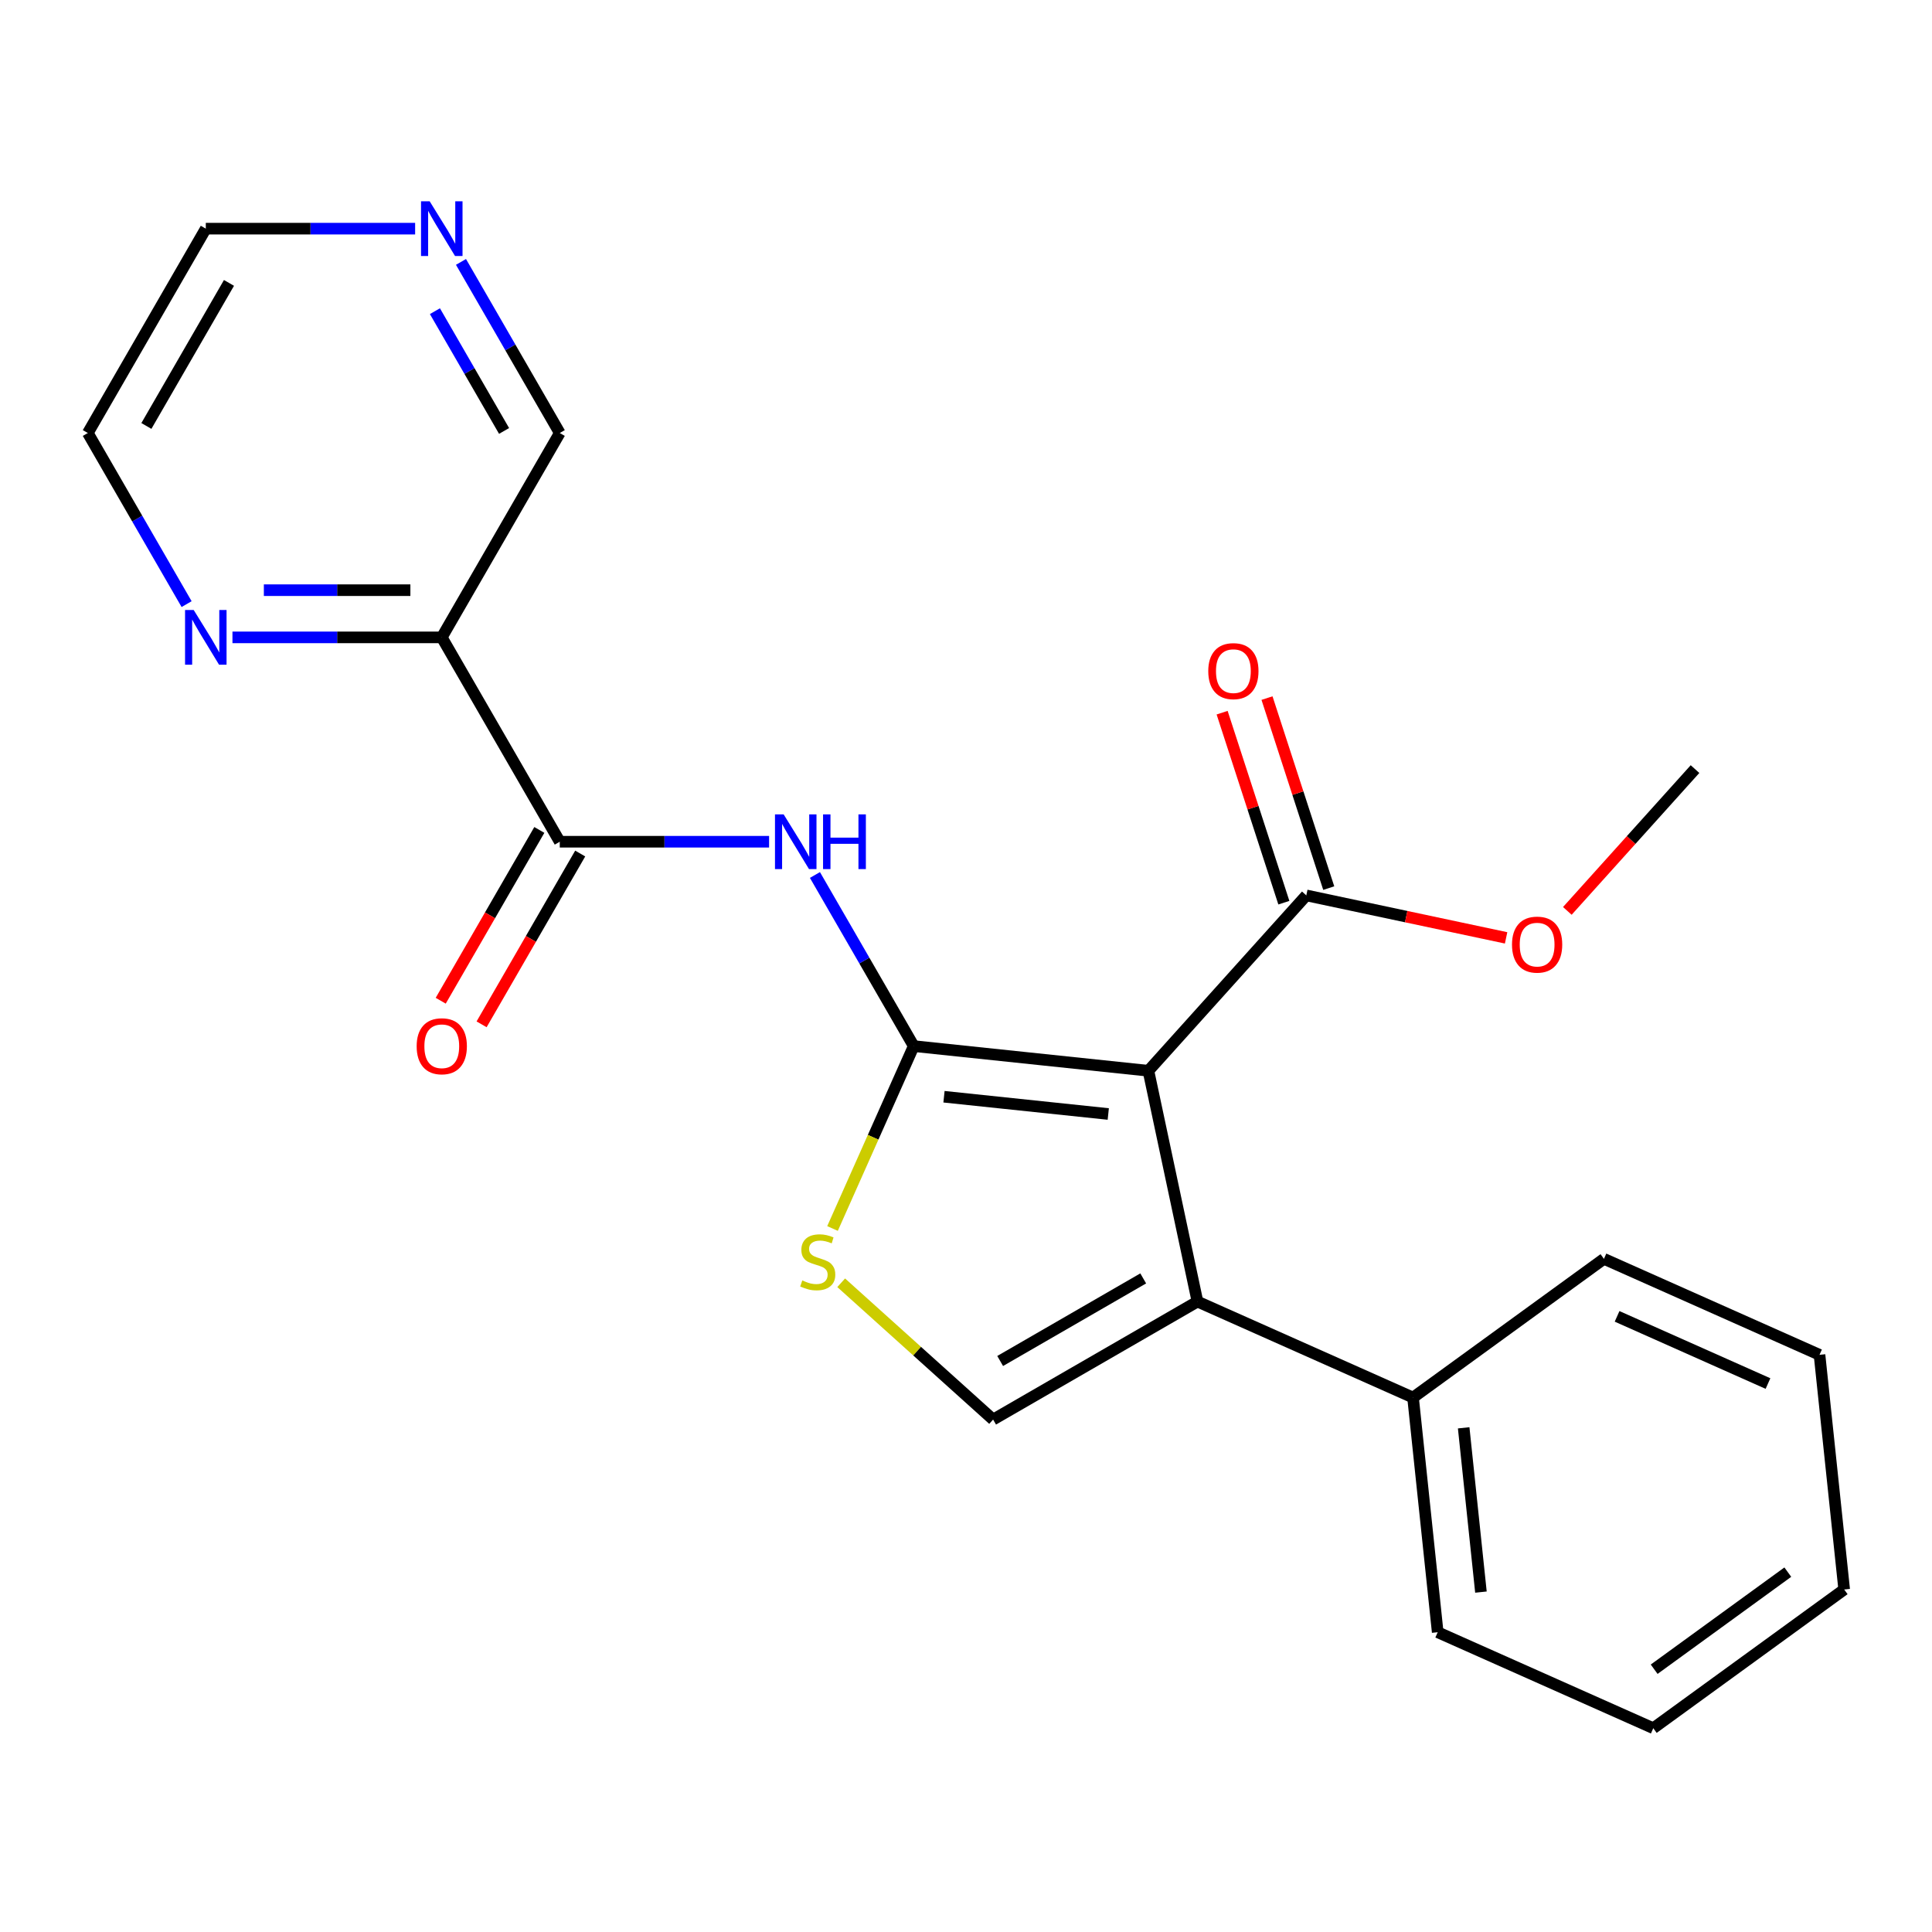 <?xml version='1.0' encoding='iso-8859-1'?>
<svg version='1.1' baseProfile='full'
              xmlns='http://www.w3.org/2000/svg'
                      xmlns:rdkit='http://www.rdkit.org/xml'
                      xmlns:xlink='http://www.w3.org/1999/xlink'
                  xml:space='preserve'
width='1000px' height='1000px' viewBox='0 0 1000 1000'>
<!-- END OF HEADER -->
<rect style='opacity:1.0;fill:#FFFFFF;stroke:none' width='1000' height='1000' x='0' y='0'> </rect>
<path class='bond-0' d='M 472.942,541.456 L 594.412,554.223' style='fill:none;fill-rule:evenodd;stroke:#000000;stroke-width:6px;stroke-linecap:butt;stroke-linejoin:miter;stroke-opacity:1' />
<path class='bond-0' d='M 488.609,567.665 L 573.638,576.602' style='fill:none;fill-rule:evenodd;stroke:#000000;stroke-width:6px;stroke-linecap:butt;stroke-linejoin:miter;stroke-opacity:1' />
<path class='bond-2' d='M 472.942,541.456 L 447.376,497.174' style='fill:none;fill-rule:evenodd;stroke:#000000;stroke-width:6px;stroke-linecap:butt;stroke-linejoin:miter;stroke-opacity:1' />
<path class='bond-2' d='M 447.376,497.174 L 421.81,452.893' style='fill:none;fill-rule:evenodd;stroke:#0000FF;stroke-width:6px;stroke-linecap:butt;stroke-linejoin:miter;stroke-opacity:1' />
<path class='bond-3' d='M 472.942,541.456 L 451.926,588.659' style='fill:none;fill-rule:evenodd;stroke:#000000;stroke-width:6px;stroke-linecap:butt;stroke-linejoin:miter;stroke-opacity:1' />
<path class='bond-3' d='M 451.926,588.659 L 430.91,635.862' style='fill:none;fill-rule:evenodd;stroke:#CCCC00;stroke-width:6px;stroke-linecap:butt;stroke-linejoin:miter;stroke-opacity:1' />
<path class='bond-1' d='M 594.412,554.223 L 619.806,673.693' style='fill:none;fill-rule:evenodd;stroke:#000000;stroke-width:6px;stroke-linecap:butt;stroke-linejoin:miter;stroke-opacity:1' />
<path class='bond-6' d='M 594.412,554.223 L 676.139,463.455' style='fill:none;fill-rule:evenodd;stroke:#000000;stroke-width:6px;stroke-linecap:butt;stroke-linejoin:miter;stroke-opacity:1' />
<path class='bond-9' d='M 619.806,673.693 L 731.386,723.371' style='fill:none;fill-rule:evenodd;stroke:#000000;stroke-width:6px;stroke-linecap:butt;stroke-linejoin:miter;stroke-opacity:1' />
<path class='bond-23' d='M 619.806,673.693 L 514.031,734.762' style='fill:none;fill-rule:evenodd;stroke:#000000;stroke-width:6px;stroke-linecap:butt;stroke-linejoin:miter;stroke-opacity:1' />
<path class='bond-23' d='M 591.726,661.698 L 517.683,704.447' style='fill:none;fill-rule:evenodd;stroke:#000000;stroke-width:6px;stroke-linecap:butt;stroke-linejoin:miter;stroke-opacity:1' />
<path class='bond-4' d='M 398.079,435.68 L 343.906,435.68' style='fill:none;fill-rule:evenodd;stroke:#0000FF;stroke-width:6px;stroke-linecap:butt;stroke-linejoin:miter;stroke-opacity:1' />
<path class='bond-4' d='M 343.906,435.68 L 289.733,435.68' style='fill:none;fill-rule:evenodd;stroke:#000000;stroke-width:6px;stroke-linecap:butt;stroke-linejoin:miter;stroke-opacity:1' />
<path class='bond-5' d='M 435.397,663.96 L 474.714,699.361' style='fill:none;fill-rule:evenodd;stroke:#CCCC00;stroke-width:6px;stroke-linecap:butt;stroke-linejoin:miter;stroke-opacity:1' />
<path class='bond-5' d='M 474.714,699.361 L 514.031,734.762' style='fill:none;fill-rule:evenodd;stroke:#000000;stroke-width:6px;stroke-linecap:butt;stroke-linejoin:miter;stroke-opacity:1' />
<path class='bond-7' d='M 289.733,435.68 L 228.663,329.904' style='fill:none;fill-rule:evenodd;stroke:#000000;stroke-width:6px;stroke-linecap:butt;stroke-linejoin:miter;stroke-opacity:1' />
<path class='bond-10' d='M 279.155,429.573 L 253.636,473.774' style='fill:none;fill-rule:evenodd;stroke:#000000;stroke-width:6px;stroke-linecap:butt;stroke-linejoin:miter;stroke-opacity:1' />
<path class='bond-10' d='M 253.636,473.774 L 228.116,517.975' style='fill:none;fill-rule:evenodd;stroke:#FF0000;stroke-width:6px;stroke-linecap:butt;stroke-linejoin:miter;stroke-opacity:1' />
<path class='bond-10' d='M 300.311,441.787 L 274.791,485.988' style='fill:none;fill-rule:evenodd;stroke:#000000;stroke-width:6px;stroke-linecap:butt;stroke-linejoin:miter;stroke-opacity:1' />
<path class='bond-10' d='M 274.791,485.988 L 249.272,530.189' style='fill:none;fill-rule:evenodd;stroke:#FF0000;stroke-width:6px;stroke-linecap:butt;stroke-linejoin:miter;stroke-opacity:1' />
<path class='bond-11' d='M 687.755,459.681 L 671.778,410.507' style='fill:none;fill-rule:evenodd;stroke:#000000;stroke-width:6px;stroke-linecap:butt;stroke-linejoin:miter;stroke-opacity:1' />
<path class='bond-11' d='M 671.778,410.507 L 655.8,361.333' style='fill:none;fill-rule:evenodd;stroke:#FF0000;stroke-width:6px;stroke-linecap:butt;stroke-linejoin:miter;stroke-opacity:1' />
<path class='bond-11' d='M 664.523,467.23 L 648.545,418.056' style='fill:none;fill-rule:evenodd;stroke:#000000;stroke-width:6px;stroke-linecap:butt;stroke-linejoin:miter;stroke-opacity:1' />
<path class='bond-11' d='M 648.545,418.056 L 632.568,368.882' style='fill:none;fill-rule:evenodd;stroke:#FF0000;stroke-width:6px;stroke-linecap:butt;stroke-linejoin:miter;stroke-opacity:1' />
<path class='bond-13' d='M 676.139,463.455 L 727.848,474.446' style='fill:none;fill-rule:evenodd;stroke:#000000;stroke-width:6px;stroke-linecap:butt;stroke-linejoin:miter;stroke-opacity:1' />
<path class='bond-13' d='M 727.848,474.446 L 779.556,485.437' style='fill:none;fill-rule:evenodd;stroke:#FF0000;stroke-width:6px;stroke-linecap:butt;stroke-linejoin:miter;stroke-opacity:1' />
<path class='bond-8' d='M 228.663,329.904 L 174.491,329.904' style='fill:none;fill-rule:evenodd;stroke:#000000;stroke-width:6px;stroke-linecap:butt;stroke-linejoin:miter;stroke-opacity:1' />
<path class='bond-8' d='M 174.491,329.904 L 120.318,329.904' style='fill:none;fill-rule:evenodd;stroke:#0000FF;stroke-width:6px;stroke-linecap:butt;stroke-linejoin:miter;stroke-opacity:1' />
<path class='bond-8' d='M 212.412,305.476 L 174.491,305.476' style='fill:none;fill-rule:evenodd;stroke:#000000;stroke-width:6px;stroke-linecap:butt;stroke-linejoin:miter;stroke-opacity:1' />
<path class='bond-8' d='M 174.491,305.476 L 136.57,305.476' style='fill:none;fill-rule:evenodd;stroke:#0000FF;stroke-width:6px;stroke-linecap:butt;stroke-linejoin:miter;stroke-opacity:1' />
<path class='bond-14' d='M 228.663,329.904 L 289.733,224.128' style='fill:none;fill-rule:evenodd;stroke:#000000;stroke-width:6px;stroke-linecap:butt;stroke-linejoin:miter;stroke-opacity:1' />
<path class='bond-15' d='M 96.586,312.691 L 71.02,268.41' style='fill:none;fill-rule:evenodd;stroke:#0000FF;stroke-width:6px;stroke-linecap:butt;stroke-linejoin:miter;stroke-opacity:1' />
<path class='bond-15' d='M 71.02,268.41 L 45.455,224.128' style='fill:none;fill-rule:evenodd;stroke:#000000;stroke-width:6px;stroke-linecap:butt;stroke-linejoin:miter;stroke-opacity:1' />
<path class='bond-17' d='M 731.386,723.371 L 744.153,844.841' style='fill:none;fill-rule:evenodd;stroke:#000000;stroke-width:6px;stroke-linecap:butt;stroke-linejoin:miter;stroke-opacity:1' />
<path class='bond-17' d='M 757.595,739.038 L 766.532,824.067' style='fill:none;fill-rule:evenodd;stroke:#000000;stroke-width:6px;stroke-linecap:butt;stroke-linejoin:miter;stroke-opacity:1' />
<path class='bond-18' d='M 731.386,723.371 L 830.199,651.58' style='fill:none;fill-rule:evenodd;stroke:#000000;stroke-width:6px;stroke-linecap:butt;stroke-linejoin:miter;stroke-opacity:1' />
<path class='bond-12' d='M 238.602,135.566 L 264.167,179.847' style='fill:none;fill-rule:evenodd;stroke:#0000FF;stroke-width:6px;stroke-linecap:butt;stroke-linejoin:miter;stroke-opacity:1' />
<path class='bond-12' d='M 264.167,179.847 L 289.733,224.128' style='fill:none;fill-rule:evenodd;stroke:#000000;stroke-width:6px;stroke-linecap:butt;stroke-linejoin:miter;stroke-opacity:1' />
<path class='bond-12' d='M 225.116,161.065 L 243.012,192.061' style='fill:none;fill-rule:evenodd;stroke:#0000FF;stroke-width:6px;stroke-linecap:butt;stroke-linejoin:miter;stroke-opacity:1' />
<path class='bond-12' d='M 243.012,192.061 L 260.908,223.058' style='fill:none;fill-rule:evenodd;stroke:#000000;stroke-width:6px;stroke-linecap:butt;stroke-linejoin:miter;stroke-opacity:1' />
<path class='bond-16' d='M 214.87,118.353 L 160.697,118.353' style='fill:none;fill-rule:evenodd;stroke:#0000FF;stroke-width:6px;stroke-linecap:butt;stroke-linejoin:miter;stroke-opacity:1' />
<path class='bond-16' d='M 160.697,118.353 L 106.524,118.353' style='fill:none;fill-rule:evenodd;stroke:#000000;stroke-width:6px;stroke-linecap:butt;stroke-linejoin:miter;stroke-opacity:1' />
<path class='bond-19' d='M 811.252,471.476 L 844.294,434.779' style='fill:none;fill-rule:evenodd;stroke:#FF0000;stroke-width:6px;stroke-linecap:butt;stroke-linejoin:miter;stroke-opacity:1' />
<path class='bond-19' d='M 844.294,434.779 L 877.336,398.082' style='fill:none;fill-rule:evenodd;stroke:#000000;stroke-width:6px;stroke-linecap:butt;stroke-linejoin:miter;stroke-opacity:1' />
<path class='bond-24' d='M 45.455,224.128 L 106.524,118.353' style='fill:none;fill-rule:evenodd;stroke:#000000;stroke-width:6px;stroke-linecap:butt;stroke-linejoin:miter;stroke-opacity:1' />
<path class='bond-24' d='M 75.77,220.476 L 118.519,146.433' style='fill:none;fill-rule:evenodd;stroke:#000000;stroke-width:6px;stroke-linecap:butt;stroke-linejoin:miter;stroke-opacity:1' />
<path class='bond-21' d='M 744.153,844.841 L 855.733,894.52' style='fill:none;fill-rule:evenodd;stroke:#000000;stroke-width:6px;stroke-linecap:butt;stroke-linejoin:miter;stroke-opacity:1' />
<path class='bond-20' d='M 830.199,651.58 L 941.778,701.258' style='fill:none;fill-rule:evenodd;stroke:#000000;stroke-width:6px;stroke-linecap:butt;stroke-linejoin:miter;stroke-opacity:1' />
<path class='bond-20' d='M 837,681.347 L 915.106,716.122' style='fill:none;fill-rule:evenodd;stroke:#000000;stroke-width:6px;stroke-linecap:butt;stroke-linejoin:miter;stroke-opacity:1' />
<path class='bond-25' d='M 941.778,701.258 L 954.545,822.728' style='fill:none;fill-rule:evenodd;stroke:#000000;stroke-width:6px;stroke-linecap:butt;stroke-linejoin:miter;stroke-opacity:1' />
<path class='bond-22' d='M 855.733,894.52 L 954.545,822.728' style='fill:none;fill-rule:evenodd;stroke:#000000;stroke-width:6px;stroke-linecap:butt;stroke-linejoin:miter;stroke-opacity:1' />
<path class='bond-22' d='M 856.196,863.989 L 925.365,813.734' style='fill:none;fill-rule:evenodd;stroke:#000000;stroke-width:6px;stroke-linecap:butt;stroke-linejoin:miter;stroke-opacity:1' />
<path  class='atom-3' d='M 405.612 421.52
L 414.892 436.52
Q 415.812 438, 417.292 440.68
Q 418.772 443.36, 418.852 443.52
L 418.852 421.52
L 422.612 421.52
L 422.612 449.84
L 418.732 449.84
L 408.772 433.44
Q 407.612 431.52, 406.372 429.32
Q 405.172 427.12, 404.812 426.44
L 404.812 449.84
L 401.132 449.84
L 401.132 421.52
L 405.612 421.52
' fill='#0000FF'/>
<path  class='atom-3' d='M 426.012 421.52
L 429.852 421.52
L 429.852 433.56
L 444.332 433.56
L 444.332 421.52
L 448.172 421.52
L 448.172 449.84
L 444.332 449.84
L 444.332 436.76
L 429.852 436.76
L 429.852 449.84
L 426.012 449.84
L 426.012 421.52
' fill='#0000FF'/>
<path  class='atom-4' d='M 415.263 662.755
Q 415.583 662.875, 416.903 663.435
Q 418.223 663.995, 419.663 664.355
Q 421.143 664.675, 422.583 664.675
Q 425.263 664.675, 426.823 663.395
Q 428.383 662.075, 428.383 659.795
Q 428.383 658.235, 427.583 657.275
Q 426.823 656.315, 425.623 655.795
Q 424.423 655.275, 422.423 654.675
Q 419.903 653.915, 418.383 653.195
Q 416.903 652.475, 415.823 650.955
Q 414.783 649.435, 414.783 646.875
Q 414.783 643.315, 417.183 641.115
Q 419.623 638.915, 424.423 638.915
Q 427.703 638.915, 431.423 640.475
L 430.503 643.555
Q 427.103 642.155, 424.543 642.155
Q 421.783 642.155, 420.263 643.315
Q 418.743 644.435, 418.783 646.395
Q 418.783 647.915, 419.543 648.835
Q 420.343 649.755, 421.463 650.275
Q 422.623 650.795, 424.543 651.395
Q 427.103 652.195, 428.623 652.995
Q 430.143 653.795, 431.223 655.435
Q 432.343 657.035, 432.343 659.795
Q 432.343 663.715, 429.703 665.835
Q 427.103 667.915, 422.743 667.915
Q 420.223 667.915, 418.303 667.355
Q 416.423 666.835, 414.183 665.915
L 415.263 662.755
' fill='#CCCC00'/>
<path  class='atom-9' d='M 100.264 315.744
L 109.544 330.744
Q 110.464 332.224, 111.944 334.904
Q 113.424 337.584, 113.504 337.744
L 113.504 315.744
L 117.264 315.744
L 117.264 344.064
L 113.384 344.064
L 103.424 327.664
Q 102.264 325.744, 101.024 323.544
Q 99.824 321.344, 99.464 320.664
L 99.464 344.064
L 95.784 344.064
L 95.784 315.744
L 100.264 315.744
' fill='#0000FF'/>
<path  class='atom-11' d='M 215.663 541.536
Q 215.663 534.736, 219.023 530.936
Q 222.383 527.136, 228.663 527.136
Q 234.943 527.136, 238.303 530.936
Q 241.663 534.736, 241.663 541.536
Q 241.663 548.416, 238.263 552.336
Q 234.863 556.216, 228.663 556.216
Q 222.423 556.216, 219.023 552.336
Q 215.663 548.456, 215.663 541.536
M 228.663 553.016
Q 232.983 553.016, 235.303 550.136
Q 237.663 547.216, 237.663 541.536
Q 237.663 535.976, 235.303 533.176
Q 232.983 530.336, 228.663 530.336
Q 224.343 530.336, 221.983 533.136
Q 219.663 535.936, 219.663 541.536
Q 219.663 547.256, 221.983 550.136
Q 224.343 553.016, 228.663 553.016
' fill='#FF0000'/>
<path  class='atom-12' d='M 625.396 347.374
Q 625.396 340.574, 628.756 336.774
Q 632.116 332.974, 638.396 332.974
Q 644.676 332.974, 648.036 336.774
Q 651.396 340.574, 651.396 347.374
Q 651.396 354.254, 647.996 358.174
Q 644.596 362.054, 638.396 362.054
Q 632.156 362.054, 628.756 358.174
Q 625.396 354.294, 625.396 347.374
M 638.396 358.854
Q 642.716 358.854, 645.036 355.974
Q 647.396 353.054, 647.396 347.374
Q 647.396 341.814, 645.036 339.014
Q 642.716 336.174, 638.396 336.174
Q 634.076 336.174, 631.716 338.974
Q 629.396 341.774, 629.396 347.374
Q 629.396 353.094, 631.716 355.974
Q 634.076 358.854, 638.396 358.854
' fill='#FF0000'/>
<path  class='atom-13' d='M 222.403 104.193
L 231.683 119.193
Q 232.603 120.673, 234.083 123.353
Q 235.563 126.033, 235.643 126.193
L 235.643 104.193
L 239.403 104.193
L 239.403 132.513
L 235.523 132.513
L 225.563 116.113
Q 224.403 114.193, 223.163 111.993
Q 221.963 109.793, 221.603 109.113
L 221.603 132.513
L 217.923 132.513
L 217.923 104.193
L 222.403 104.193
' fill='#0000FF'/>
<path  class='atom-14' d='M 782.609 488.93
Q 782.609 482.13, 785.969 478.33
Q 789.329 474.53, 795.609 474.53
Q 801.889 474.53, 805.249 478.33
Q 808.609 482.13, 808.609 488.93
Q 808.609 495.81, 805.209 499.73
Q 801.809 503.61, 795.609 503.61
Q 789.369 503.61, 785.969 499.73
Q 782.609 495.85, 782.609 488.93
M 795.609 500.41
Q 799.929 500.41, 802.249 497.53
Q 804.609 494.61, 804.609 488.93
Q 804.609 483.37, 802.249 480.57
Q 799.929 477.73, 795.609 477.73
Q 791.289 477.73, 788.929 480.53
Q 786.609 483.33, 786.609 488.93
Q 786.609 494.65, 788.929 497.53
Q 791.289 500.41, 795.609 500.41
' fill='#FF0000'/>
</svg>
